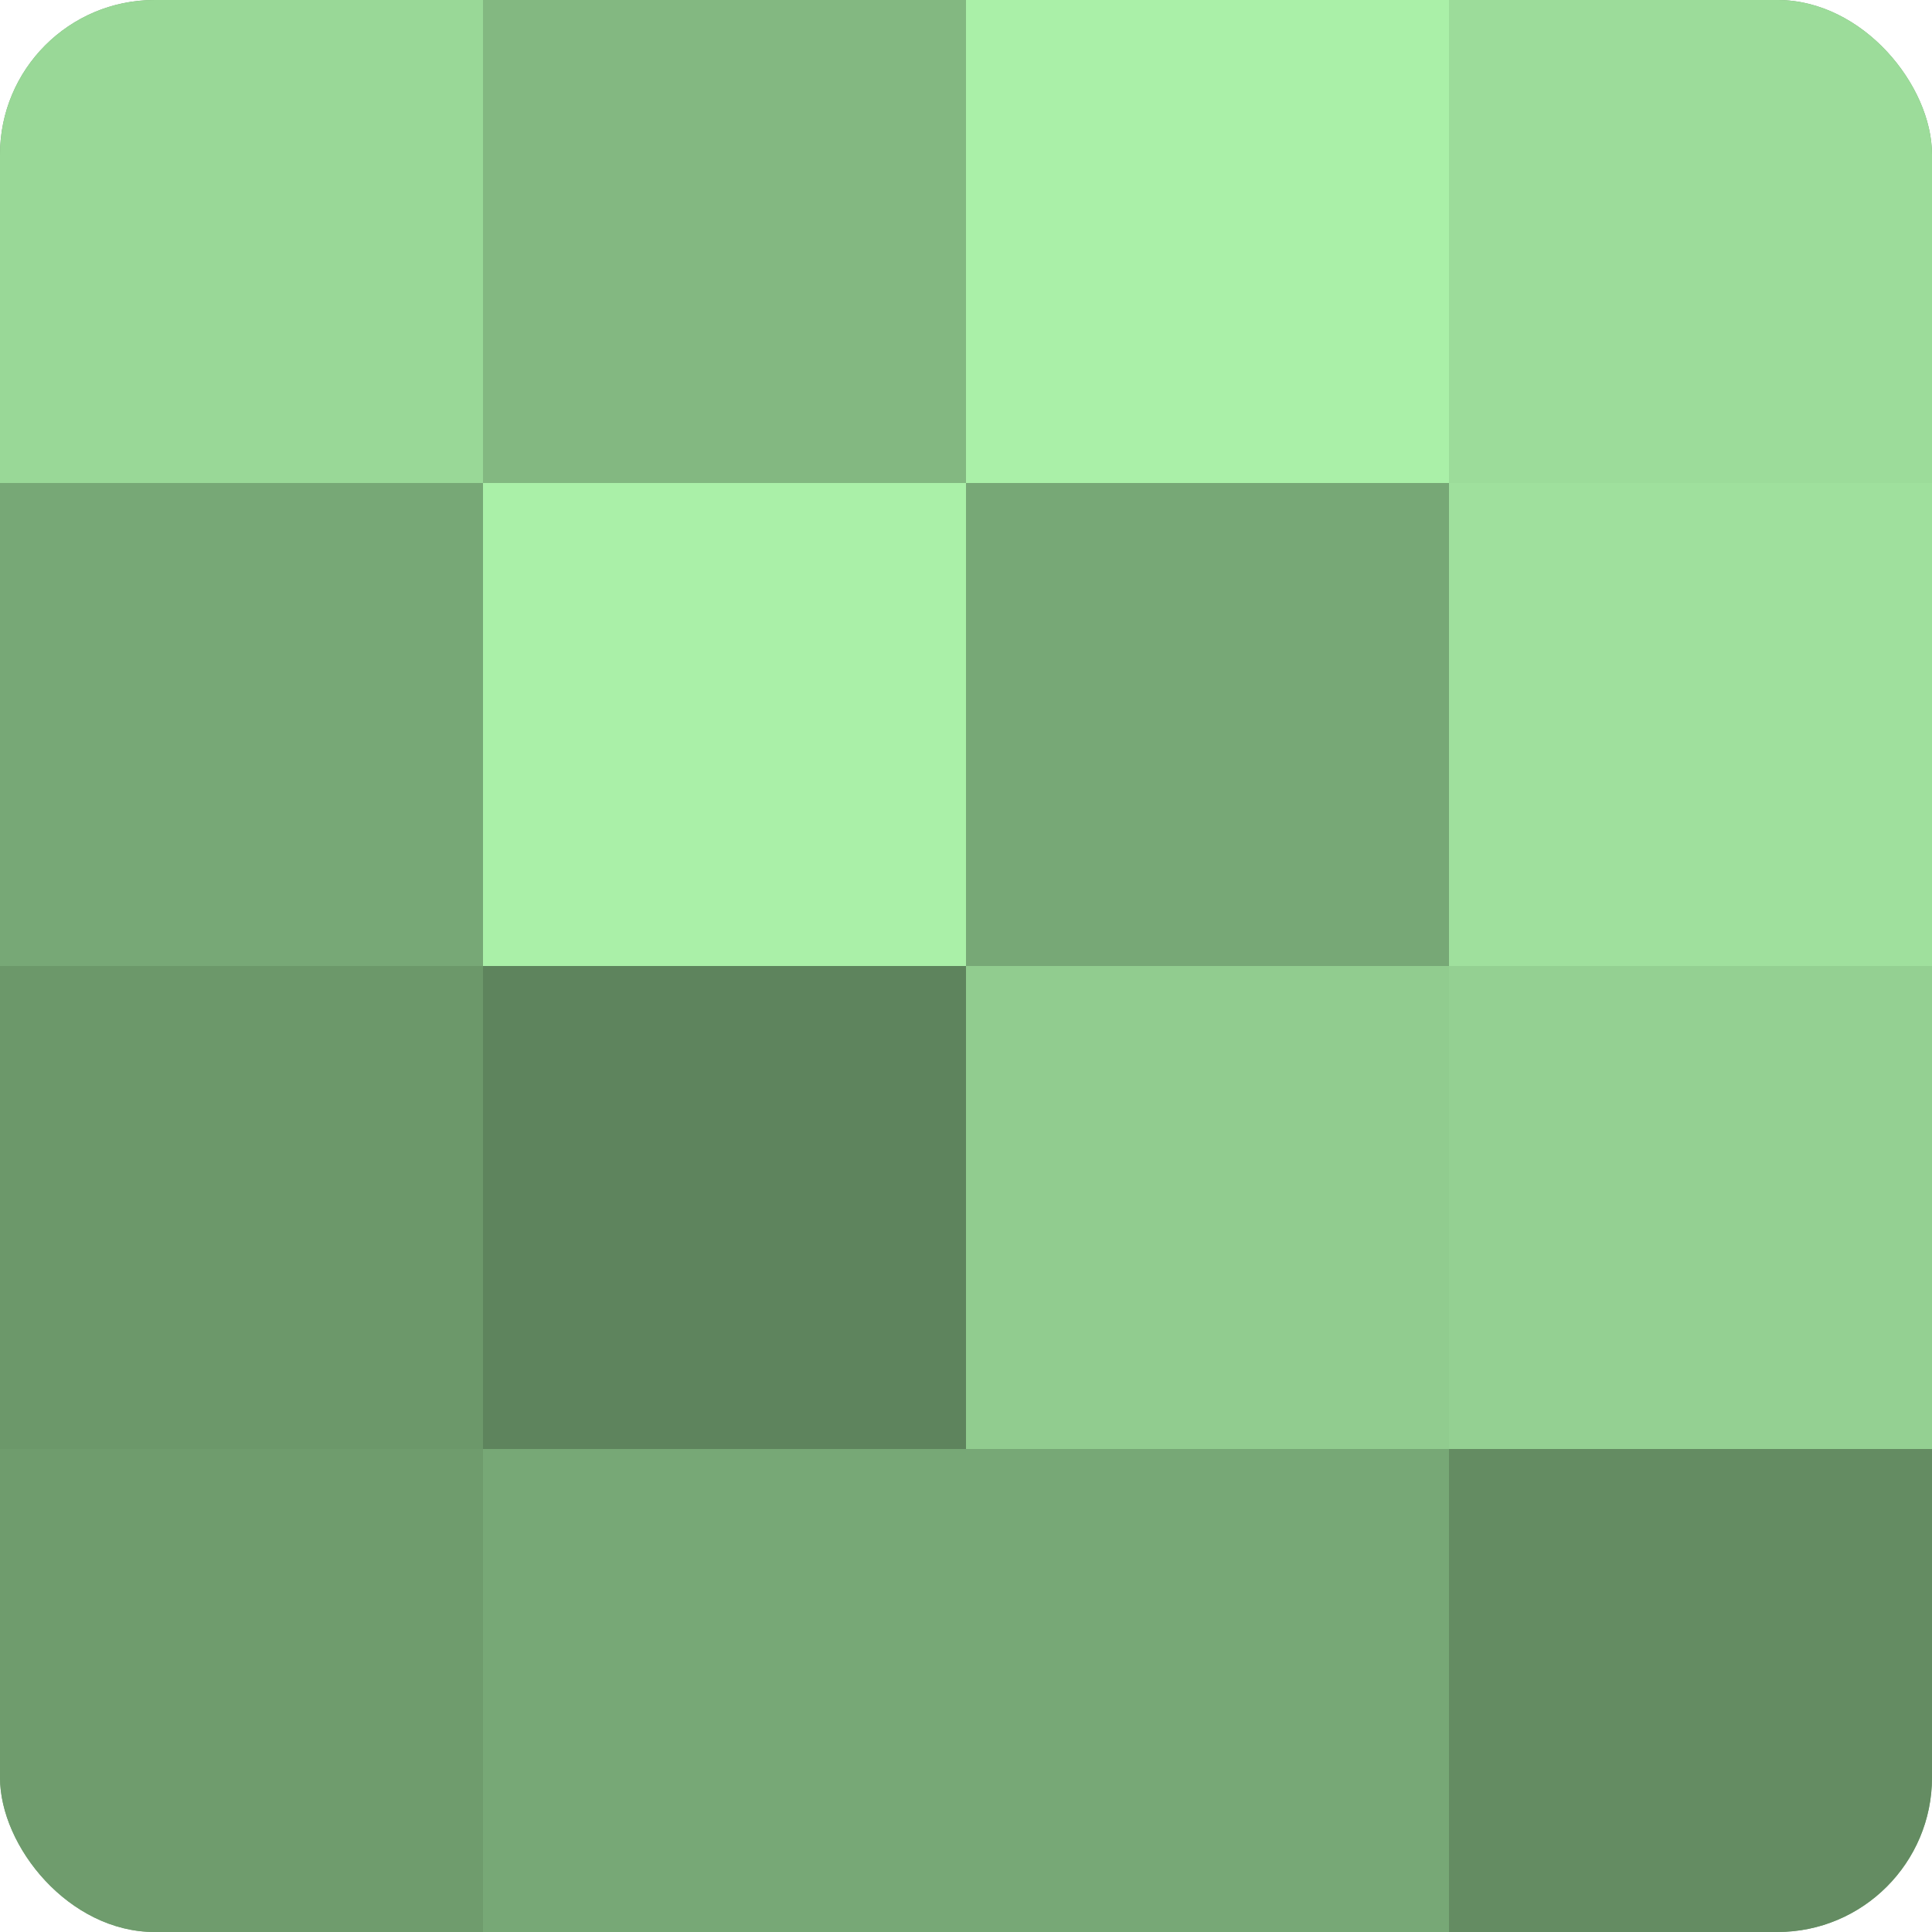 <?xml version="1.0" encoding="UTF-8"?>
<svg xmlns="http://www.w3.org/2000/svg" width="60" height="60" viewBox="0 0 100 100" preserveAspectRatio="xMidYMid meet"><defs><clipPath id="c" width="100" height="100"><rect width="100" height="100" rx="8" ry="8"/></clipPath></defs><g clip-path="url(#c)"><rect width="100" height="100" fill="#72a070"/><rect width="25" height="25" fill="#99d897"/><rect y="25" width="25" height="25" fill="#77a876"/><rect y="50" width="25" height="25" fill="#6c986a"/><rect y="75" width="25" height="25" fill="#6f9c6d"/><rect x="25" width="25" height="25" fill="#83b881"/><rect x="25" y="25" width="25" height="25" fill="#aaf0a8"/><rect x="25" y="50" width="25" height="25" fill="#5e845d"/><rect x="25" y="75" width="25" height="25" fill="#77a876"/><rect x="50" width="25" height="25" fill="#aaf0a8"/><rect x="50" y="25" width="25" height="25" fill="#77a876"/><rect x="50" y="50" width="25" height="25" fill="#91cc8f"/><rect x="50" y="75" width="25" height="25" fill="#77a876"/><rect x="75" width="25" height="25" fill="#9cdc9a"/><rect x="75" y="25" width="25" height="25" fill="#9fe09d"/><rect x="75" y="50" width="25" height="25" fill="#94d092"/><rect x="75" y="75" width="25" height="25" fill="#648c62"/></g></svg>
